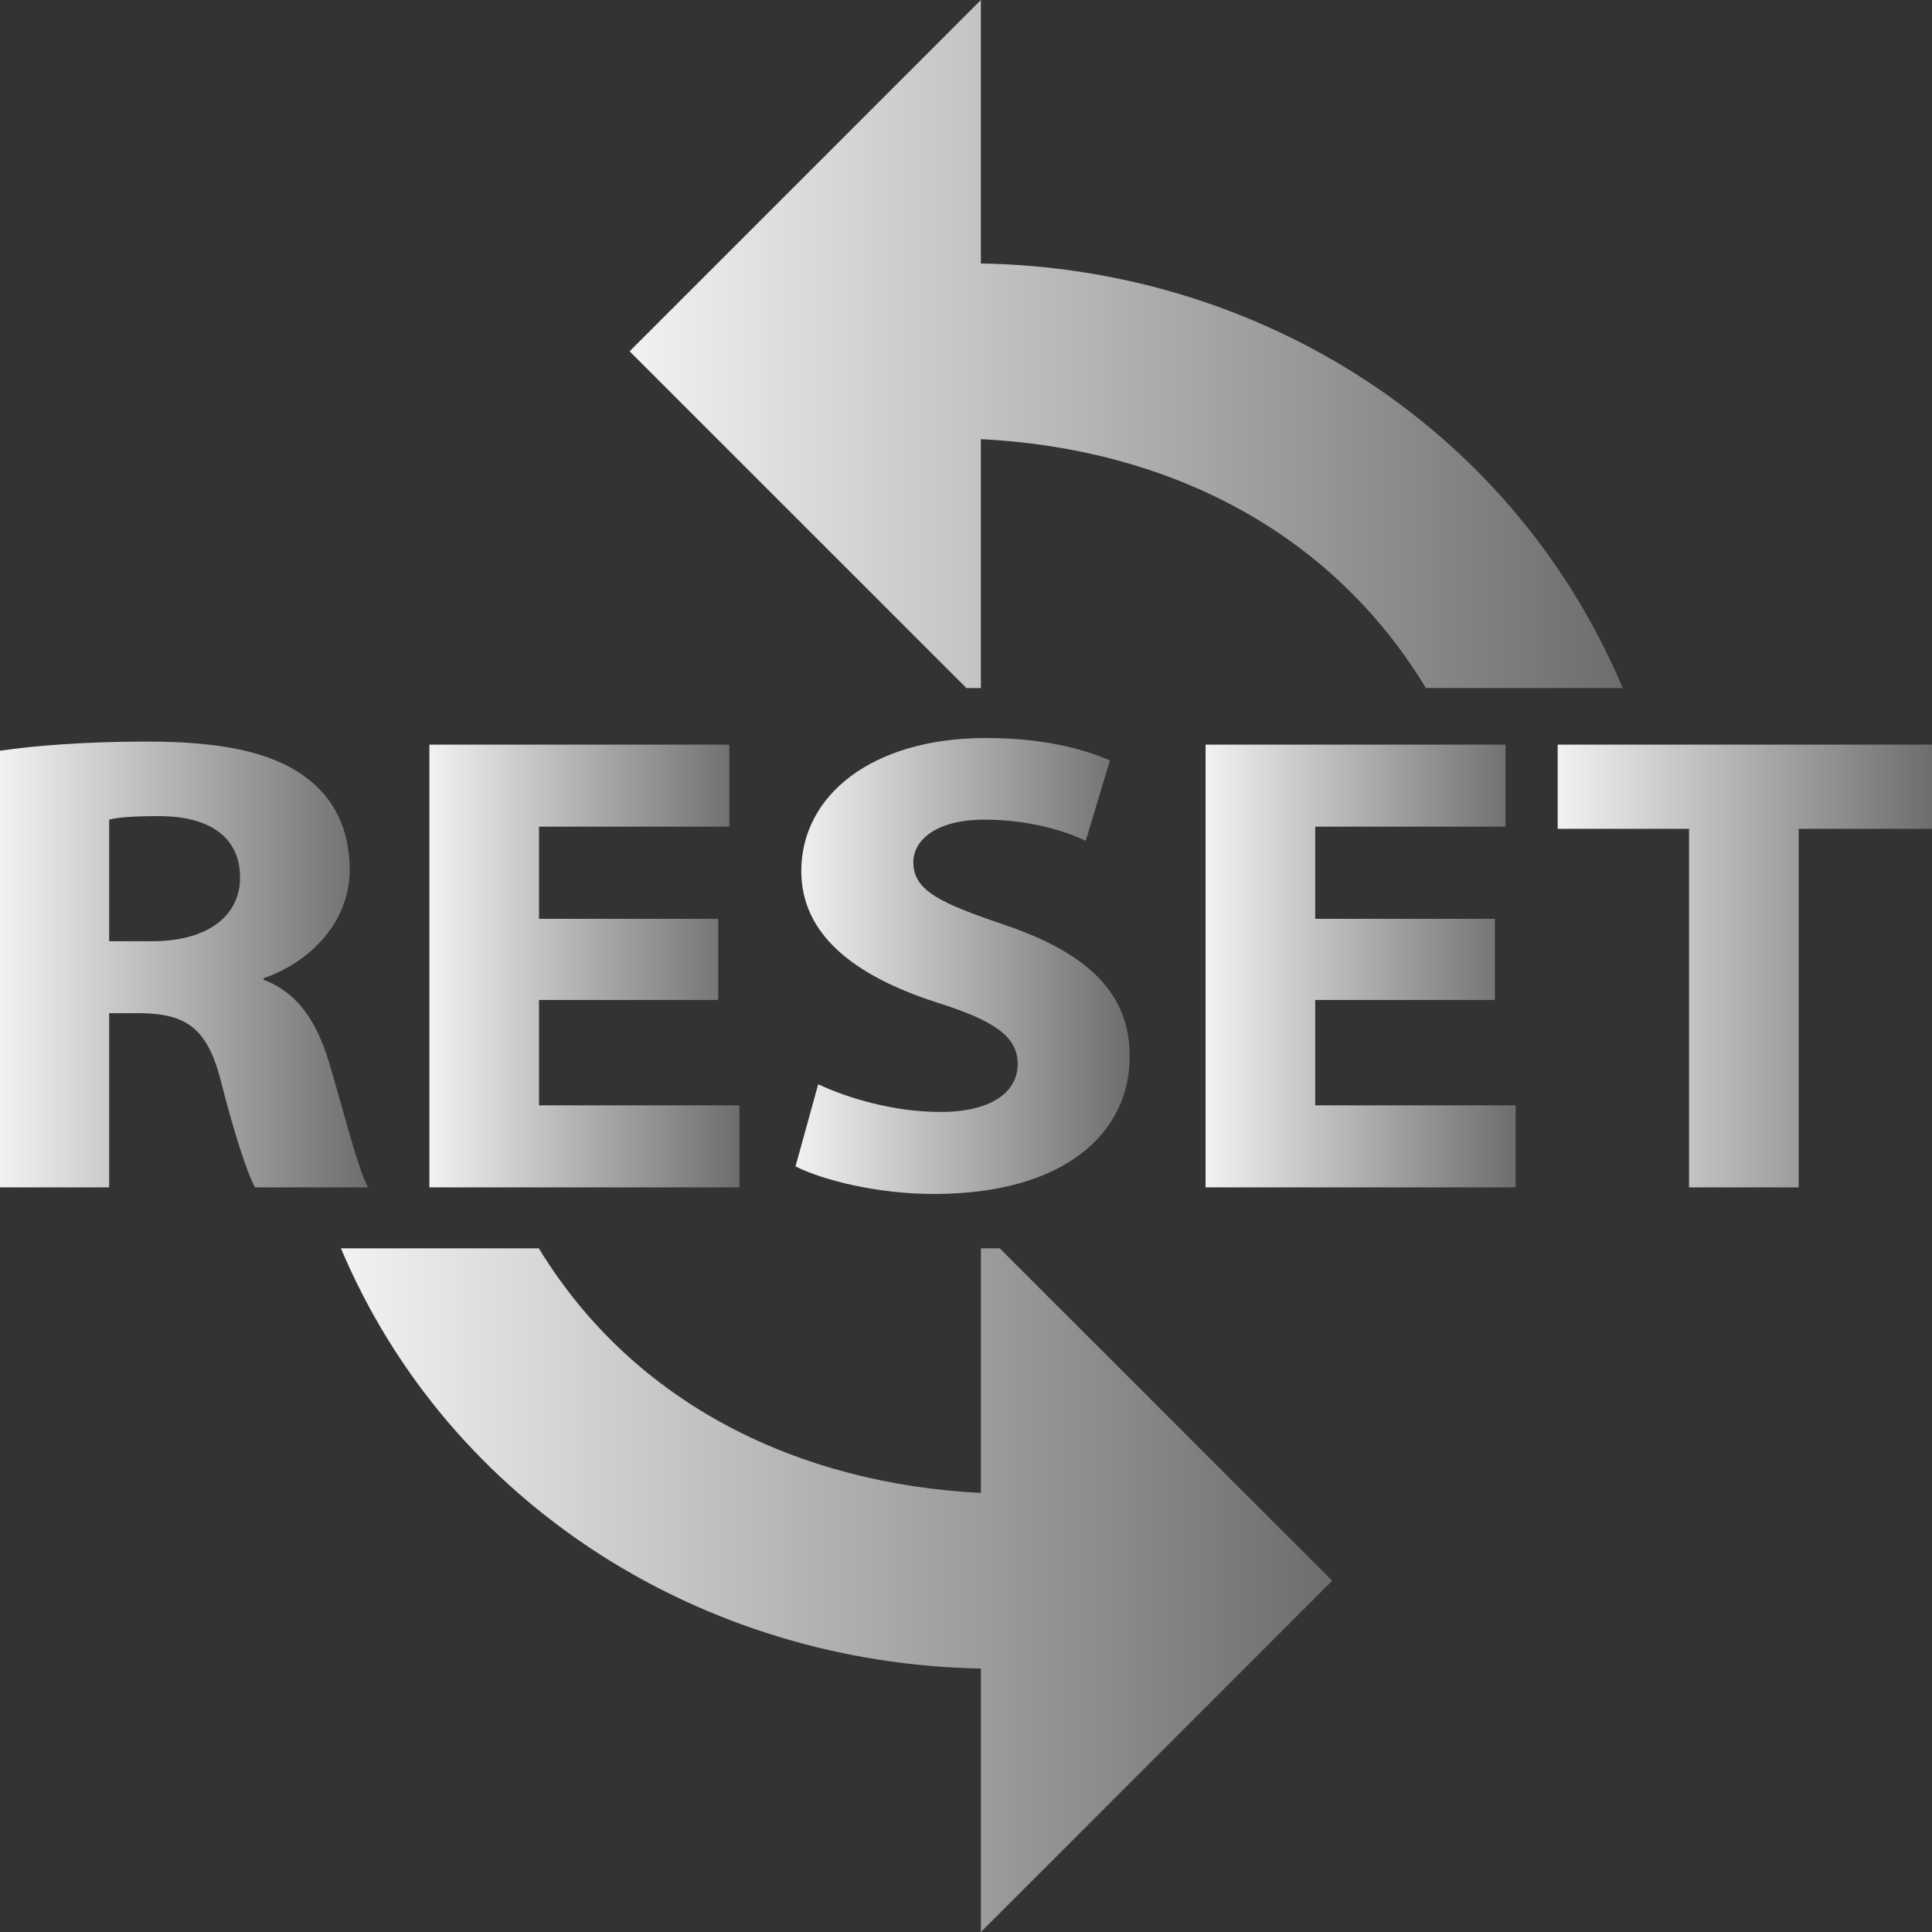 <?xml version="1.0" encoding="UTF-8"?>
<!DOCTYPE svg PUBLIC "-//W3C//DTD SVG 1.1//EN" "http://www.w3.org/Graphics/SVG/1.1/DTD/svg11.dtd">
<svg version="1.1" xmlns="http://www.w3.org/2000/svg" xmlns:xlink="http://www.w3.org/1999/xlink" x="0" y="0" width="24" height="24" viewBox="0, 0, 24, 24">
  <rect x="0" y="0" width="24" height="24" fill="#333333" stroke="none"/>
  <defs>
    <linearGradient id="Gradient_1" gradientUnits="userSpaceOnUse" x1="0" y1="11.981" x2="4.572" y2="11.981">
      <stop offset="0" stop-color="#F2F2F1"/>
      <stop offset="1" stop-color="#6C6D6C"/>
    </linearGradient>
    <linearGradient id="Gradient_2" gradientUnits="userSpaceOnUse" x1="5.334" y1="12" x2="9.186" y2="12">
      <stop offset="0" stop-color="#F2F2F1"/>
      <stop offset="1" stop-color="#6C6D6C"/>
    </linearGradient>
    <linearGradient id="Gradient_3" gradientUnits="userSpaceOnUse" x1="9.882" y1="12" x2="14.034" y2="12">
      <stop offset="0" stop-color="#F2F2F1"/>
      <stop offset="1" stop-color="#6C6D6C"/>
    </linearGradient>
    <linearGradient id="Gradient_4" gradientUnits="userSpaceOnUse" x1="14.976" y1="12" x2="18.828" y2="12">
      <stop offset="0" stop-color="#F2F2F1"/>
      <stop offset="1" stop-color="#6C6D6C"/>
    </linearGradient>
    <linearGradient id="Gradient_5" gradientUnits="userSpaceOnUse" x1="19.35" y1="12" x2="24" y2="12">
      <stop offset="0" stop-color="#F2F2F1"/>
      <stop offset="1" stop-color="#6C6D6C"/>
    </linearGradient>
    <linearGradient id="Gradient_6" gradientUnits="userSpaceOnUse" x1="4.235" y1="19.754" x2="16.548" y2="19.754">
      <stop offset="0" stop-color="#F2F2F1"/>
      <stop offset="1" stop-color="#6C6D6C"/>
    </linearGradient>
    <linearGradient id="Gradient_7" gradientUnits="userSpaceOnUse" x1="7.821" y1="4.273" x2="20.158" y2="4.273">
      <stop offset="0" stop-color="#F2F2F1"/>
      <stop offset="1" stop-color="#6C6D6C"/>
    </linearGradient>
  </defs>
  <g id="Layer_1">
    <g>
      <g>
        <path d="M1.356,11.692 L1.896,11.692 C2.574,11.692 2.982,11.381 2.982,10.902 C2.982,10.4 2.604,10.138 1.974,10.138 C1.644,10.138 1.452,10.155 1.356,10.182 L1.356,11.692 z M0,9.326 C0.438,9.261 1.086,9.212 1.824,9.212 C2.718,9.212 3.348,9.332 3.78,9.642 C4.146,9.904 4.344,10.296 4.344,10.803 C4.344,11.496 3.798,11.975 3.276,12.15 L3.276,12.172 C3.696,12.33 3.93,12.684 4.086,13.191 C4.272,13.818 4.452,14.538 4.572,14.75 L3.168,14.75 C3.078,14.587 2.928,14.145 2.754,13.469 C2.586,12.777 2.322,12.597 1.758,12.586 L1.356,12.586 L1.356,14.75 L0,14.75 L0,9.326" fill="url(#Gradient_1)"/>
        <path d="M8.922,12.422 L6.696,12.422 L6.696,13.731 L9.186,13.731 L9.186,14.75 L5.334,14.75 L5.334,9.25 L9.06,9.25 L9.06,10.269 L6.696,10.269 L6.696,11.414 L8.922,11.414 L8.922,12.422" fill="url(#Gradient_2)"/>
        <path d="M10.164,13.469 C10.524,13.638 11.094,13.813 11.682,13.813 C12.306,13.813 12.642,13.573 12.642,13.218 C12.642,12.875 12.354,12.679 11.628,12.45 C10.62,12.123 9.954,11.616 9.954,10.82 C9.954,9.882 10.83,9.168 12.246,9.168 C12.936,9.168 13.434,9.293 13.788,9.446 L13.488,10.444 C13.254,10.335 12.81,10.182 12.228,10.182 C11.634,10.182 11.346,10.433 11.346,10.711 C11.346,11.065 11.682,11.218 12.468,11.485 C13.536,11.845 14.034,12.352 14.034,13.126 C14.034,14.047 13.26,14.832 11.598,14.832 C10.908,14.832 10.224,14.663 9.882,14.489 L10.164,13.469" fill="url(#Gradient_3)"/>
        <path d="M18.57,12.422 L16.338,12.422 L16.338,13.731 L18.828,13.731 L18.828,14.75 L14.976,14.75 L14.976,9.25 L18.702,9.25 L18.702,10.269 L16.338,10.269 L16.338,11.414 L18.57,11.414 L18.57,12.422" fill="url(#Gradient_4)"/>
        <path d="M20.982,10.296 L19.35,10.296 L19.35,9.25 L24,9.25 L24,10.296 L22.344,10.296 L22.344,14.75 L20.982,14.75 L20.982,10.296" fill="url(#Gradient_5)"/>
      </g>
      <path d="M6.693,15.507 C7.89,17.467 9.946,18.432 12.185,18.546 L12.185,15.507 L12.419,15.507 L16.549,19.636 L12.185,24 L12.185,20.727 C8.748,20.666 5.585,18.705 4.235,15.507 L6.693,15.507 z" fill="url(#Gradient_6)"/>
      <path d="M12.185,-0 L12.185,3.273 C15.66,3.331 18.799,5.327 20.158,8.547 L17.713,8.547 C16.51,6.559 14.454,5.569 12.185,5.455 L12.185,8.547 L12.005,8.547 L7.821,4.364 L12.185,-0 z" fill="url(#Gradient_7)"/>
    </g>
  </g>
</svg>
